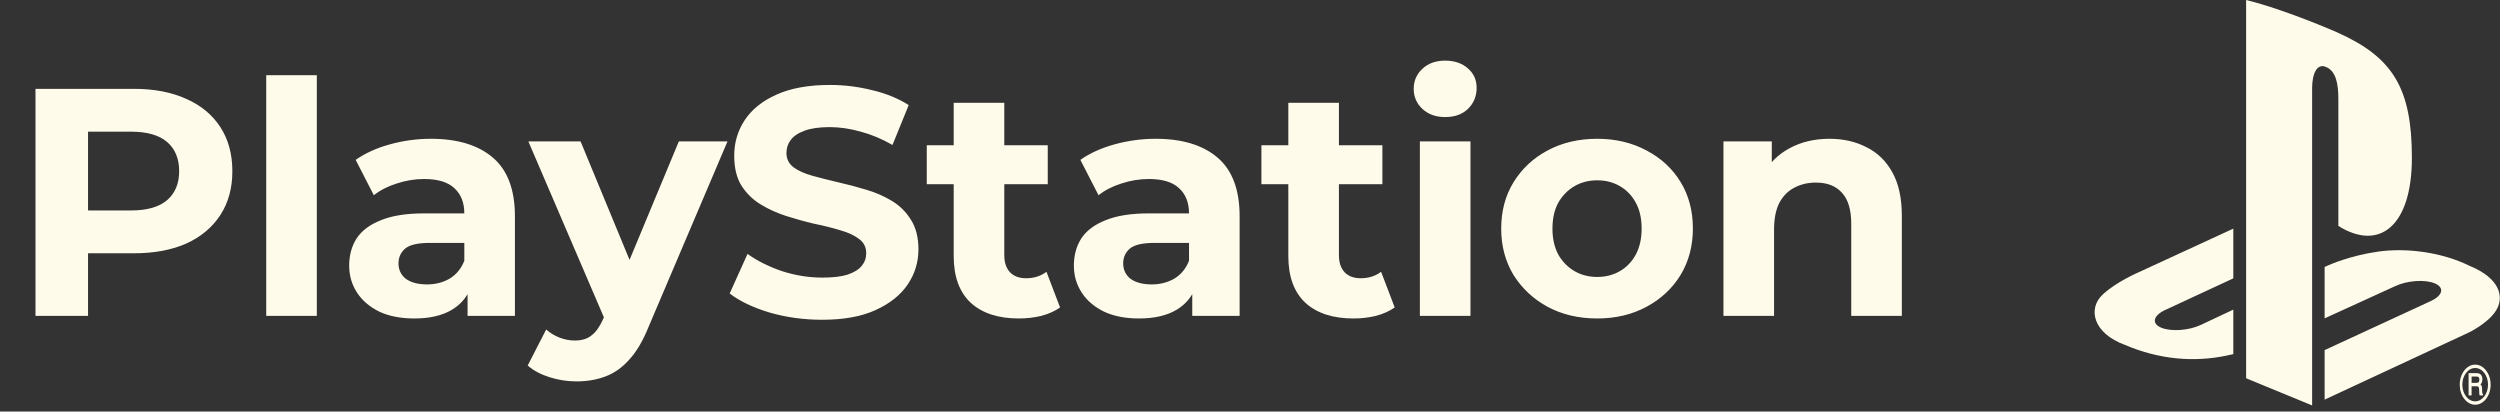 <?xml version="1.0" encoding="UTF-8"?> <svg xmlns="http://www.w3.org/2000/svg" width="243" height="40" viewBox="0 0 243 40" fill="none"><rect x="0" y="0" width="243" height="40" fill="#333333" stroke="none"/><path d="M3.45 30.703V8.635H13.002C14.977 8.635 16.68 8.961 18.109 9.613C19.538 10.243 20.641 11.158 21.419 12.355C22.197 13.553 22.585 14.982 22.585 16.643C22.585 18.282 22.197 19.701 21.419 20.899C20.641 22.097 19.538 23.021 18.109 23.673C16.68 24.303 14.977 24.619 13.002 24.619H6.287L8.557 22.317V30.703H3.45ZM8.557 22.885L6.287 20.457H12.718C14.294 20.457 15.471 20.121 16.249 19.449C17.026 18.776 17.415 17.841 17.415 16.643C17.415 15.424 17.026 14.478 16.249 13.806C15.471 13.133 14.294 12.797 12.718 12.797H6.287L8.557 10.369V22.885ZM25.877 30.703V7.311H30.795V30.703H25.877ZM45.448 30.703V27.393L45.132 26.668V20.741C45.132 19.69 44.807 18.871 44.155 18.282C43.525 17.694 42.547 17.399 41.223 17.399C40.319 17.399 39.426 17.547 38.544 17.841C37.682 18.114 36.946 18.492 36.337 18.976L34.571 15.54C35.496 14.888 36.61 14.384 37.913 14.026C39.216 13.669 40.54 13.49 41.885 13.49C44.47 13.49 46.477 14.1 47.907 15.319C49.336 16.538 50.05 18.44 50.05 21.025V30.703H45.448ZM40.278 30.955C38.953 30.955 37.819 30.735 36.873 30.293C35.927 29.831 35.202 29.211 34.697 28.433C34.193 27.656 33.941 26.784 33.941 25.817C33.941 24.808 34.183 23.925 34.666 23.169C35.17 22.412 35.959 21.823 37.03 21.403C38.102 20.962 39.5 20.741 41.223 20.741H45.731V23.61H41.759C40.603 23.61 39.805 23.799 39.363 24.177C38.943 24.556 38.733 25.029 38.733 25.596C38.733 26.227 38.974 26.731 39.458 27.109C39.962 27.466 40.645 27.645 41.507 27.645C42.327 27.645 43.062 27.456 43.714 27.078C44.365 26.678 44.838 26.1 45.132 25.344L45.889 27.614C45.532 28.706 44.88 29.537 43.934 30.104C42.989 30.672 41.77 30.955 40.278 30.955ZM56.022 37.071C55.139 37.071 54.267 36.935 53.405 36.661C52.544 36.388 51.84 36.01 51.293 35.526L53.09 32.027C53.468 32.364 53.899 32.626 54.383 32.815C54.887 33.005 55.381 33.099 55.864 33.099C56.558 33.099 57.104 32.931 57.504 32.595C57.924 32.279 58.302 31.744 58.638 30.987L59.521 28.906L59.9 28.37L65.984 13.743H70.713L63.052 31.744C62.505 33.11 61.875 34.181 61.16 34.959C60.467 35.737 59.689 36.283 58.828 36.598C57.987 36.914 57.052 37.071 56.022 37.071ZM58.922 31.365L51.356 13.743H56.432L62.295 27.929L58.922 31.365ZM79.909 31.081C78.144 31.081 76.452 30.85 74.834 30.388C73.216 29.904 71.912 29.285 70.925 28.528L72.659 24.682C73.604 25.354 74.718 25.911 76 26.353C77.303 26.773 78.617 26.983 79.941 26.983C80.95 26.983 81.759 26.889 82.368 26.699C82.999 26.489 83.461 26.206 83.755 25.848C84.05 25.491 84.197 25.081 84.197 24.619C84.197 24.03 83.966 23.568 83.503 23.232C83.041 22.874 82.431 22.591 81.675 22.381C80.918 22.149 80.078 21.939 79.153 21.75C78.249 21.54 77.335 21.288 76.41 20.993C75.506 20.699 74.676 20.321 73.92 19.858C73.163 19.396 72.543 18.787 72.06 18.03C71.597 17.273 71.366 16.307 71.366 15.13C71.366 13.869 71.702 12.723 72.375 11.693C73.068 10.643 74.098 9.812 75.464 9.203C76.851 8.572 78.585 8.257 80.666 8.257C82.053 8.257 83.419 8.425 84.764 8.762C86.109 9.077 87.297 9.56 88.327 10.212L86.75 14.089C85.721 13.501 84.691 13.07 83.661 12.797C82.631 12.503 81.622 12.355 80.634 12.355C79.647 12.355 78.838 12.471 78.207 12.702C77.576 12.933 77.125 13.238 76.851 13.617C76.578 13.974 76.442 14.394 76.442 14.877C76.442 15.445 76.673 15.907 77.135 16.265C77.597 16.601 78.207 16.874 78.964 17.084C79.72 17.294 80.55 17.505 81.454 17.715C82.379 17.925 83.293 18.167 84.197 18.44C85.121 18.713 85.962 19.081 86.719 19.543C87.475 20.006 88.085 20.615 88.547 21.372C89.031 22.128 89.272 23.084 89.272 24.241C89.272 25.48 88.926 26.615 88.232 27.645C87.538 28.675 86.498 29.505 85.111 30.136C83.745 30.766 82.011 31.081 79.909 31.081ZM99.036 30.955C97.039 30.955 95.484 30.451 94.37 29.442C93.256 28.412 92.699 26.889 92.699 24.871V9.991H97.617V24.808C97.617 25.523 97.806 26.079 98.184 26.479C98.563 26.857 99.078 27.046 99.729 27.046C100.507 27.046 101.169 26.836 101.715 26.416L103.039 29.884C102.535 30.241 101.925 30.514 101.211 30.703C100.517 30.871 99.792 30.955 99.036 30.955ZM90.082 17.904V14.121H101.841V17.904H90.082ZM115.888 30.703V27.393L115.573 26.668V20.741C115.573 19.69 115.247 18.871 114.595 18.282C113.965 17.694 112.988 17.399 111.664 17.399C110.76 17.399 109.867 17.547 108.984 17.841C108.122 18.114 107.387 18.492 106.777 18.976L105.012 15.54C105.937 14.888 107.05 14.384 108.353 14.026C109.657 13.669 110.981 13.49 112.326 13.49C114.911 13.49 116.918 14.1 118.347 15.319C119.776 16.538 120.491 18.44 120.491 21.025V30.703H115.888ZM110.718 30.955C109.394 30.955 108.259 30.735 107.313 30.293C106.367 29.831 105.642 29.211 105.138 28.433C104.634 27.656 104.381 26.784 104.381 25.817C104.381 24.808 104.623 23.925 105.106 23.169C105.611 22.412 106.399 21.823 107.471 21.403C108.543 20.962 109.94 20.741 111.664 20.741H116.172V23.61H112.2C111.044 23.61 110.245 23.799 109.804 24.177C109.383 24.556 109.173 25.029 109.173 25.596C109.173 26.227 109.415 26.731 109.898 27.109C110.403 27.466 111.086 27.645 111.947 27.645C112.767 27.645 113.503 27.456 114.154 27.078C114.806 26.678 115.279 26.1 115.573 25.344L116.329 27.614C115.972 28.706 115.321 29.537 114.375 30.104C113.429 30.672 112.21 30.955 110.718 30.955ZM131.562 30.955C129.565 30.955 128.01 30.451 126.896 29.442C125.782 28.412 125.225 26.889 125.225 24.871V9.991H130.143V24.808C130.143 25.523 130.332 26.079 130.711 26.479C131.089 26.857 131.604 27.046 132.256 27.046C133.033 27.046 133.695 26.836 134.242 26.416L135.566 29.884C135.061 30.241 134.452 30.514 133.737 30.703C133.044 30.871 132.319 30.955 131.562 30.955ZM122.609 17.904V14.121H134.368V17.904H122.609ZM138.011 30.703V13.743H142.929V30.703H138.011ZM140.47 11.378C139.566 11.378 138.831 11.116 138.263 10.59C137.696 10.065 137.412 9.413 137.412 8.635C137.412 7.858 137.696 7.206 138.263 6.681C138.831 6.155 139.566 5.893 140.47 5.893C141.374 5.893 142.109 6.145 142.677 6.649C143.244 7.133 143.528 7.763 143.528 8.541C143.528 9.361 143.244 10.044 142.677 10.59C142.13 11.116 141.395 11.378 140.47 11.378ZM155.248 30.955C153.441 30.955 151.833 30.577 150.425 29.82C149.038 29.064 147.935 28.034 147.115 26.731C146.316 25.407 145.917 23.904 145.917 22.223C145.917 20.52 146.316 19.018 147.115 17.715C147.935 16.391 149.038 15.361 150.425 14.625C151.833 13.869 153.441 13.49 155.248 13.49C157.035 13.49 158.632 13.869 160.04 14.625C161.448 15.361 162.552 16.38 163.35 17.683C164.149 18.986 164.548 20.5 164.548 22.223C164.548 23.904 164.149 25.407 163.35 26.731C162.552 28.034 161.448 29.064 160.04 29.82C158.632 30.577 157.035 30.955 155.248 30.955ZM155.248 26.92C156.068 26.92 156.804 26.731 157.455 26.353C158.107 25.974 158.622 25.438 159 24.745C159.378 24.03 159.567 23.19 159.567 22.223C159.567 21.235 159.378 20.394 159 19.701C158.622 19.007 158.107 18.471 157.455 18.093C156.804 17.715 156.068 17.526 155.248 17.526C154.429 17.526 153.693 17.715 153.042 18.093C152.39 18.471 151.865 19.007 151.465 19.701C151.087 20.394 150.898 21.235 150.898 22.223C150.898 23.19 151.087 24.03 151.465 24.745C151.865 25.438 152.39 25.974 153.042 26.353C153.693 26.731 154.429 26.92 155.248 26.92ZM177.829 13.49C179.174 13.49 180.372 13.764 181.423 14.31C182.495 14.835 183.336 15.655 183.945 16.769C184.555 17.862 184.859 19.27 184.859 20.993V30.703H179.941V21.75C179.941 20.384 179.637 19.375 179.027 18.724C178.439 18.072 177.598 17.746 176.505 17.746C175.727 17.746 175.023 17.914 174.393 18.251C173.783 18.566 173.3 19.06 172.943 19.732C172.606 20.405 172.438 21.267 172.438 22.317V30.703H167.52V13.743H172.218V18.44L171.335 17.021C171.944 15.886 172.817 15.014 173.952 14.405C175.086 13.795 176.379 13.49 177.829 13.49Z" fill="#FFFBEB"></path><path fill-rule="evenodd" clip-rule="evenodd" d="M242.63 30.16C241.861 31.419 239.976 32.316 239.976 32.316L225.954 38.845V34.03L236.273 29.264C237.444 28.72 237.624 27.951 236.672 27.547C235.722 27.143 234.002 27.259 232.83 27.805L225.954 30.944V25.947L226.351 25.773C226.351 25.773 228.338 24.862 231.131 24.46C233.925 24.061 237.346 24.515 240.032 25.835C243.058 27.074 243.399 28.902 242.63 30.16ZM227.289 21.961V9.648C227.289 8.201 227.083 6.87 226.037 6.493C225.235 6.16 224.738 7.125 224.738 8.57V39.407L218.323 36.767V0C221.05 0.656 225.024 2.208 227.16 3.142C232.593 5.56 234.435 8.569 234.435 15.35C234.435 21.959 231.288 24.464 227.289 21.961ZM206.552 33.527C203.445 32.393 202.928 30.029 204.344 28.668C205.653 27.411 207.879 26.464 207.879 26.464L217.077 22.224V27.058L210.458 30.129C209.288 30.673 209.109 31.443 210.059 31.846C211.01 32.25 212.731 32.135 213.902 31.59L217.077 30.096V34.421C216.875 34.467 216.651 34.514 216.443 34.559C213.268 35.232 209.885 34.951 206.552 33.527ZM240.587 35.441C240.989 35.441 241.365 35.643 241.649 36.016C241.933 36.382 242.089 36.871 242.089 37.391C242.089 37.913 241.933 38.4 241.649 38.766C241.365 39.136 240.989 39.338 240.587 39.338C240.185 39.338 239.81 39.136 239.525 38.766C239.242 38.4 239.086 37.913 239.086 37.391C239.086 36.317 239.759 35.441 240.587 35.441ZM239.338 37.391C239.338 37.824 239.468 38.231 239.704 38.534C239.939 38.843 240.254 39.01 240.587 39.01C241.277 39.01 241.836 38.284 241.836 37.391C241.836 36.957 241.707 36.55 241.47 36.245C241.235 35.937 240.92 35.771 240.587 35.771C240.254 35.771 239.939 35.937 239.704 36.245C239.468 36.55 239.338 36.957 239.338 37.391ZM241.041 36.341C241.205 36.435 241.288 36.616 241.288 36.874C241.288 37.006 241.267 37.117 241.223 37.204C241.192 37.267 241.147 37.318 241.097 37.362C241.136 37.392 241.171 37.428 241.197 37.47C241.233 37.53 241.254 37.626 241.256 37.757L241.264 38.035C241.267 38.109 241.271 38.166 241.28 38.2C241.288 38.252 241.305 38.284 241.327 38.294L241.349 38.308V38.34V38.387V38.435H241.313H241.047H241.025L241.015 38.41C241.006 38.387 241 38.361 240.993 38.326C240.989 38.294 240.984 38.24 240.982 38.156L240.968 37.812C240.965 37.693 240.933 37.618 240.874 37.579C240.838 37.557 240.777 37.546 240.694 37.546H240.239V38.387V38.435H240.202H239.985H239.948V38.387V36.315V36.267H239.985H240.725C240.852 36.267 240.958 36.292 241.041 36.341ZM240.239 37.215H240.703C240.796 37.215 240.87 37.193 240.923 37.147C240.971 37.102 240.994 37.02 240.994 36.9C240.994 36.77 240.961 36.686 240.891 36.641C240.853 36.616 240.799 36.602 240.731 36.602H240.239V37.215Z" fill="#FFFBEB"></path></svg> 